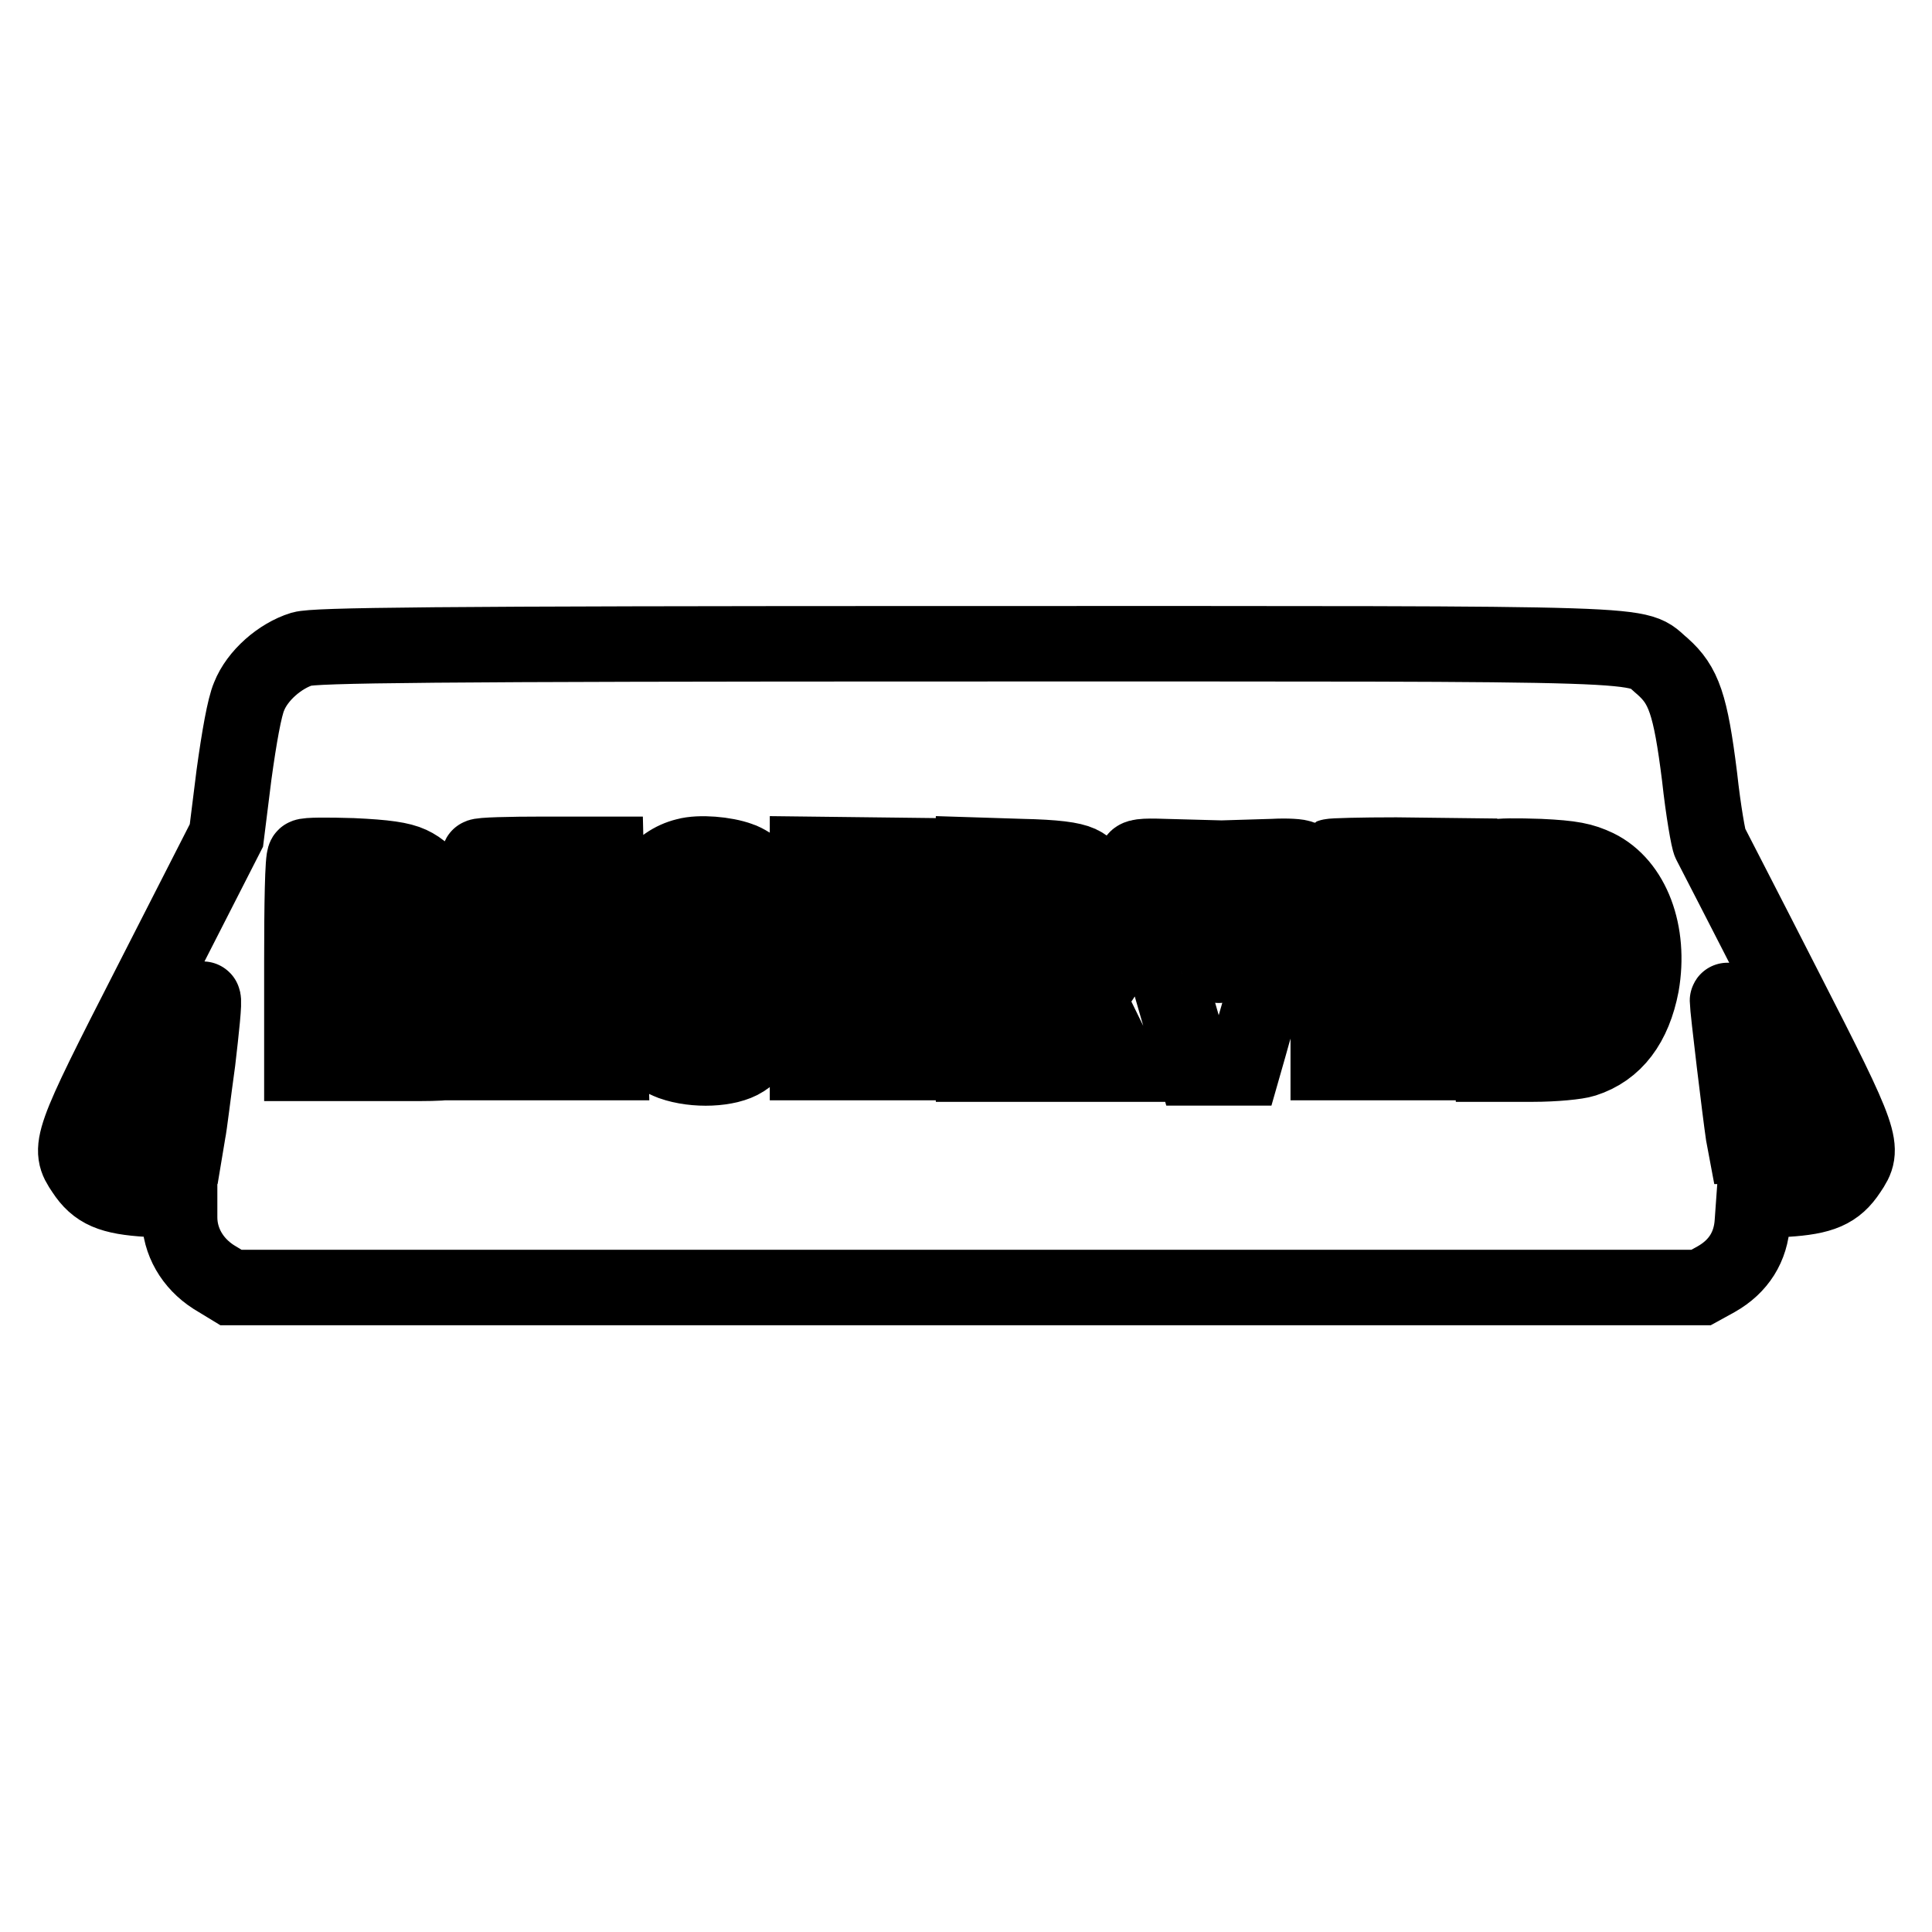 <?xml version="1.0" encoding="utf-8"?>
<!-- Svg Vector Icons : http://www.onlinewebfonts.com/icon -->
<!DOCTYPE svg PUBLIC "-//W3C//DTD SVG 1.1//EN" "http://www.w3.org/Graphics/SVG/1.1/DTD/svg11.dtd">
<svg version="1.1" xmlns="http://www.w3.org/2000/svg" xmlns:xlink="http://www.w3.org/1999/xlink" x="0px" y="0px" viewBox="0 0 256 256" enable-background="new 0 0 256 256" xml:space="preserve">
<g><g><g><path stroke-width="10" fill-opacity="0" stroke="#000000"  d="M40,86c-2.9,0.9-5.9,3.5-7,6.3c-0.6,1.4-1.3,5.3-2,10.4l-1,8L20,130.3c-10.9,21.3-11,21.8-8.9,24.9c1.7,2.6,3.6,3.4,8.5,3.7l4.2,0.2v2.2c0,3.2,1.7,6.1,4.5,7.9l2.3,1.4H128h97.4l2-1.1c3-1.7,4.6-4.3,4.8-7.6l0.2-2.8l4.2-0.2c4.8-0.3,6.7-1.1,8.4-3.7c2.1-3.1,2-3.7-8.5-24.2c-5.3-10.4-9.8-19.1-9.9-19.3c-0.2-0.3-0.9-4.2-1.4-8.8c-1.2-9.6-2.1-12.1-4.9-14.6c-3.9-3.2,2.3-3-92.4-3C55.9,85.3,41.8,85.5,40,86z M98,113.9c0.7,0.2,1.9,1,2.7,1.6l1.6,1.2l-1.5,3c-0.8,1.6-1.6,3-1.6,3.1c0,0-1.1-0.4-2.4-1.1c-2.4-1.2-4.7-1.6-5.2-0.7c-0.6,0.9,0.7,1.8,4,2.8c2.5,0.8,3.7,1.4,4.9,2.9c3.6,4,2.7,10.6-2,13.7c-2,1.3-6.4,1.5-9.5,0.4c-2.1-0.8-5.3-3-5.3-3.7c0-0.3,0.8-1.8,1.7-3.3l1.7-2.8l1.4,1.1c2.7,2.3,6.9,2.9,6.9,1c0-0.7-0.8-1.2-3.5-2.2c-5.4-2-7.2-4.2-7.2-8.6c0-4.5,2.5-8,6.2-8.9C92.7,112.9,96.1,113.2,98,113.9z M54.4,114.5c2.6,1.2,4.1,3.9,4.4,7.5c0.3,3.6-0.4,6-2.3,8.2l-1.4,1.6l2.2,4.3c1.2,2.4,2.1,4.4,2.1,4.6c0,0.1-1.7,0.2-3.8,0.2h-3.9l-1.7-3.8c-1-2.1-2-3.8-2.3-3.8c-0.5,0-0.7,0.9-0.7,3.8v3.8h-3.6H40v-13.5c0-7.4,0.1-13.7,0.4-13.9c0.2-0.2,3-0.2,6.3-0.1C51.1,113.6,53.1,113.9,54.4,114.5z M80.4,117.4v4h-5.2h-5.2v1.2v1.2h5h5v3.3v3.3h-5h-5v1.4v1.4l5.4,0.1l5.3,0.1l0.1,3.7l0.1,3.7h-8.9h-8.8v-13.5c0-7.4,0.1-13.7,0.3-13.8c0.1-0.2,4-0.3,8.6-0.3h8.2L80.4,117.4L80.4,117.4z M124,117.4v3.8l-5.1,0.1c-5.1,0.1-5.1,0.1-5.1,1.3c0,1.2,0,1.2,4.8,1.2h4.8v3.3v3.3h-4.8h-4.8v1.4v1.4h5.2h5.2v3.8v3.8h-8.6h-8.6v-13.8v-13.8l8.5,0.1l8.4,0.1L124,117.4L124,117.4z M143.1,114.4c0.9,0.4,2.1,1.6,2.9,2.6c1.1,1.4,1.3,2.3,1.5,5.2c0.2,3.9-0.4,6.2-2.2,8.3L144,132l2.2,4.5l2.2,4.5h-4h-3.9l-1.8-3.8c-1-2.3-2-3.8-2.4-3.8c-0.6,0-0.7,0.8-0.7,3.8v3.8h-3.3H129v-13.8v-13.9l6.3,0.2C139.9,113.6,142,113.9,143.1,114.4z M159.5,120.6c1,3.9,1.9,7.1,2,7.3c0.1,0.1,1-3,2-7l1.9-7.3l3.3-0.1c1.8-0.1,3.5,0,3.7,0.2c0.2,0.2-1.1,5.3-2.9,11.3c-1.8,6-3.6,12.2-4,13.7l-0.8,2.8h-3.2h-3.2l-3.9-13.5c-2.2-7.4-4-13.7-3.9-14c0-0.5,0.9-0.6,3.7-0.5l3.7,0.1L159.5,120.6z M193.4,117.4v3.8l-5.1,0.1c-5.1,0.1-5.1,0.1-5.1,1.3c0,1.2,0,1.2,4.8,1.2h4.8v3.3v3.3H188h-4.8v1.4v1.4h5.2h5.2v3.8v3.8h-8.8h-8.8v-13.5c0-7.4,0.1-13.7,0.3-13.8c0.2-0.1,4.1-0.2,8.7-0.2l8.4,0.1L193.4,117.4L193.4,117.4z M211.6,114.9c4.7,2.3,7.1,8.7,5.9,15.6c-1,5.2-3.5,8.6-7.6,9.9c-0.9,0.3-3.9,0.6-6.8,0.6h-5.2v-13.5c0-7.4,0.1-13.7,0.4-13.9c0.2-0.2,2.7-0.2,5.7-0.1C208.3,113.7,209.7,114,211.6,114.9z M26.2,140.6c-0.6,4.3-1.1,8.6-1.3,9.5l-0.3,1.8h-3.8c-2,0-3.8-0.1-3.8-0.2c0-0.7,9.8-19.7,9.9-19.3C27.1,132.6,26.7,136.3,26.2,140.6z M238.9,151.4c0,0.3-1.6,0.5-3.8,0.5h-3.8l-0.3-1.6c-0.4-2.7-2.1-16.7-2.1-17.7c0-0.5,2.3,3.4,5,8.7C236.6,146.6,238.9,151.1,238.9,151.4z"/><path stroke-width="10" fill-opacity="0" stroke="#000000"  d="M47.1,124.1v2.6H49c1.4,0,2.1-0.3,2.6-1c1.6-2.3,0.4-4.2-2.6-4.2h-1.9V124.1z"/><path stroke-width="10" fill-opacity="0" stroke="#000000"  d="M135.6,124.1v2.6h1.9c2.2,0,3.4-1,3.4-2.8c0-1.8-0.8-2.4-3.2-2.4h-2V124.1z"/><path stroke-width="10" fill-opacity="0" stroke="#000000"  d="M205.1,127.4v5.5h1.5c1,0,1.9-0.5,2.9-1.4c1.1-1.2,1.4-1.8,1.4-3.9c0-3.8-1.4-5.7-4.1-5.7h-1.6L205.1,127.4L205.1,127.4z"/></g></g></g>
</svg>